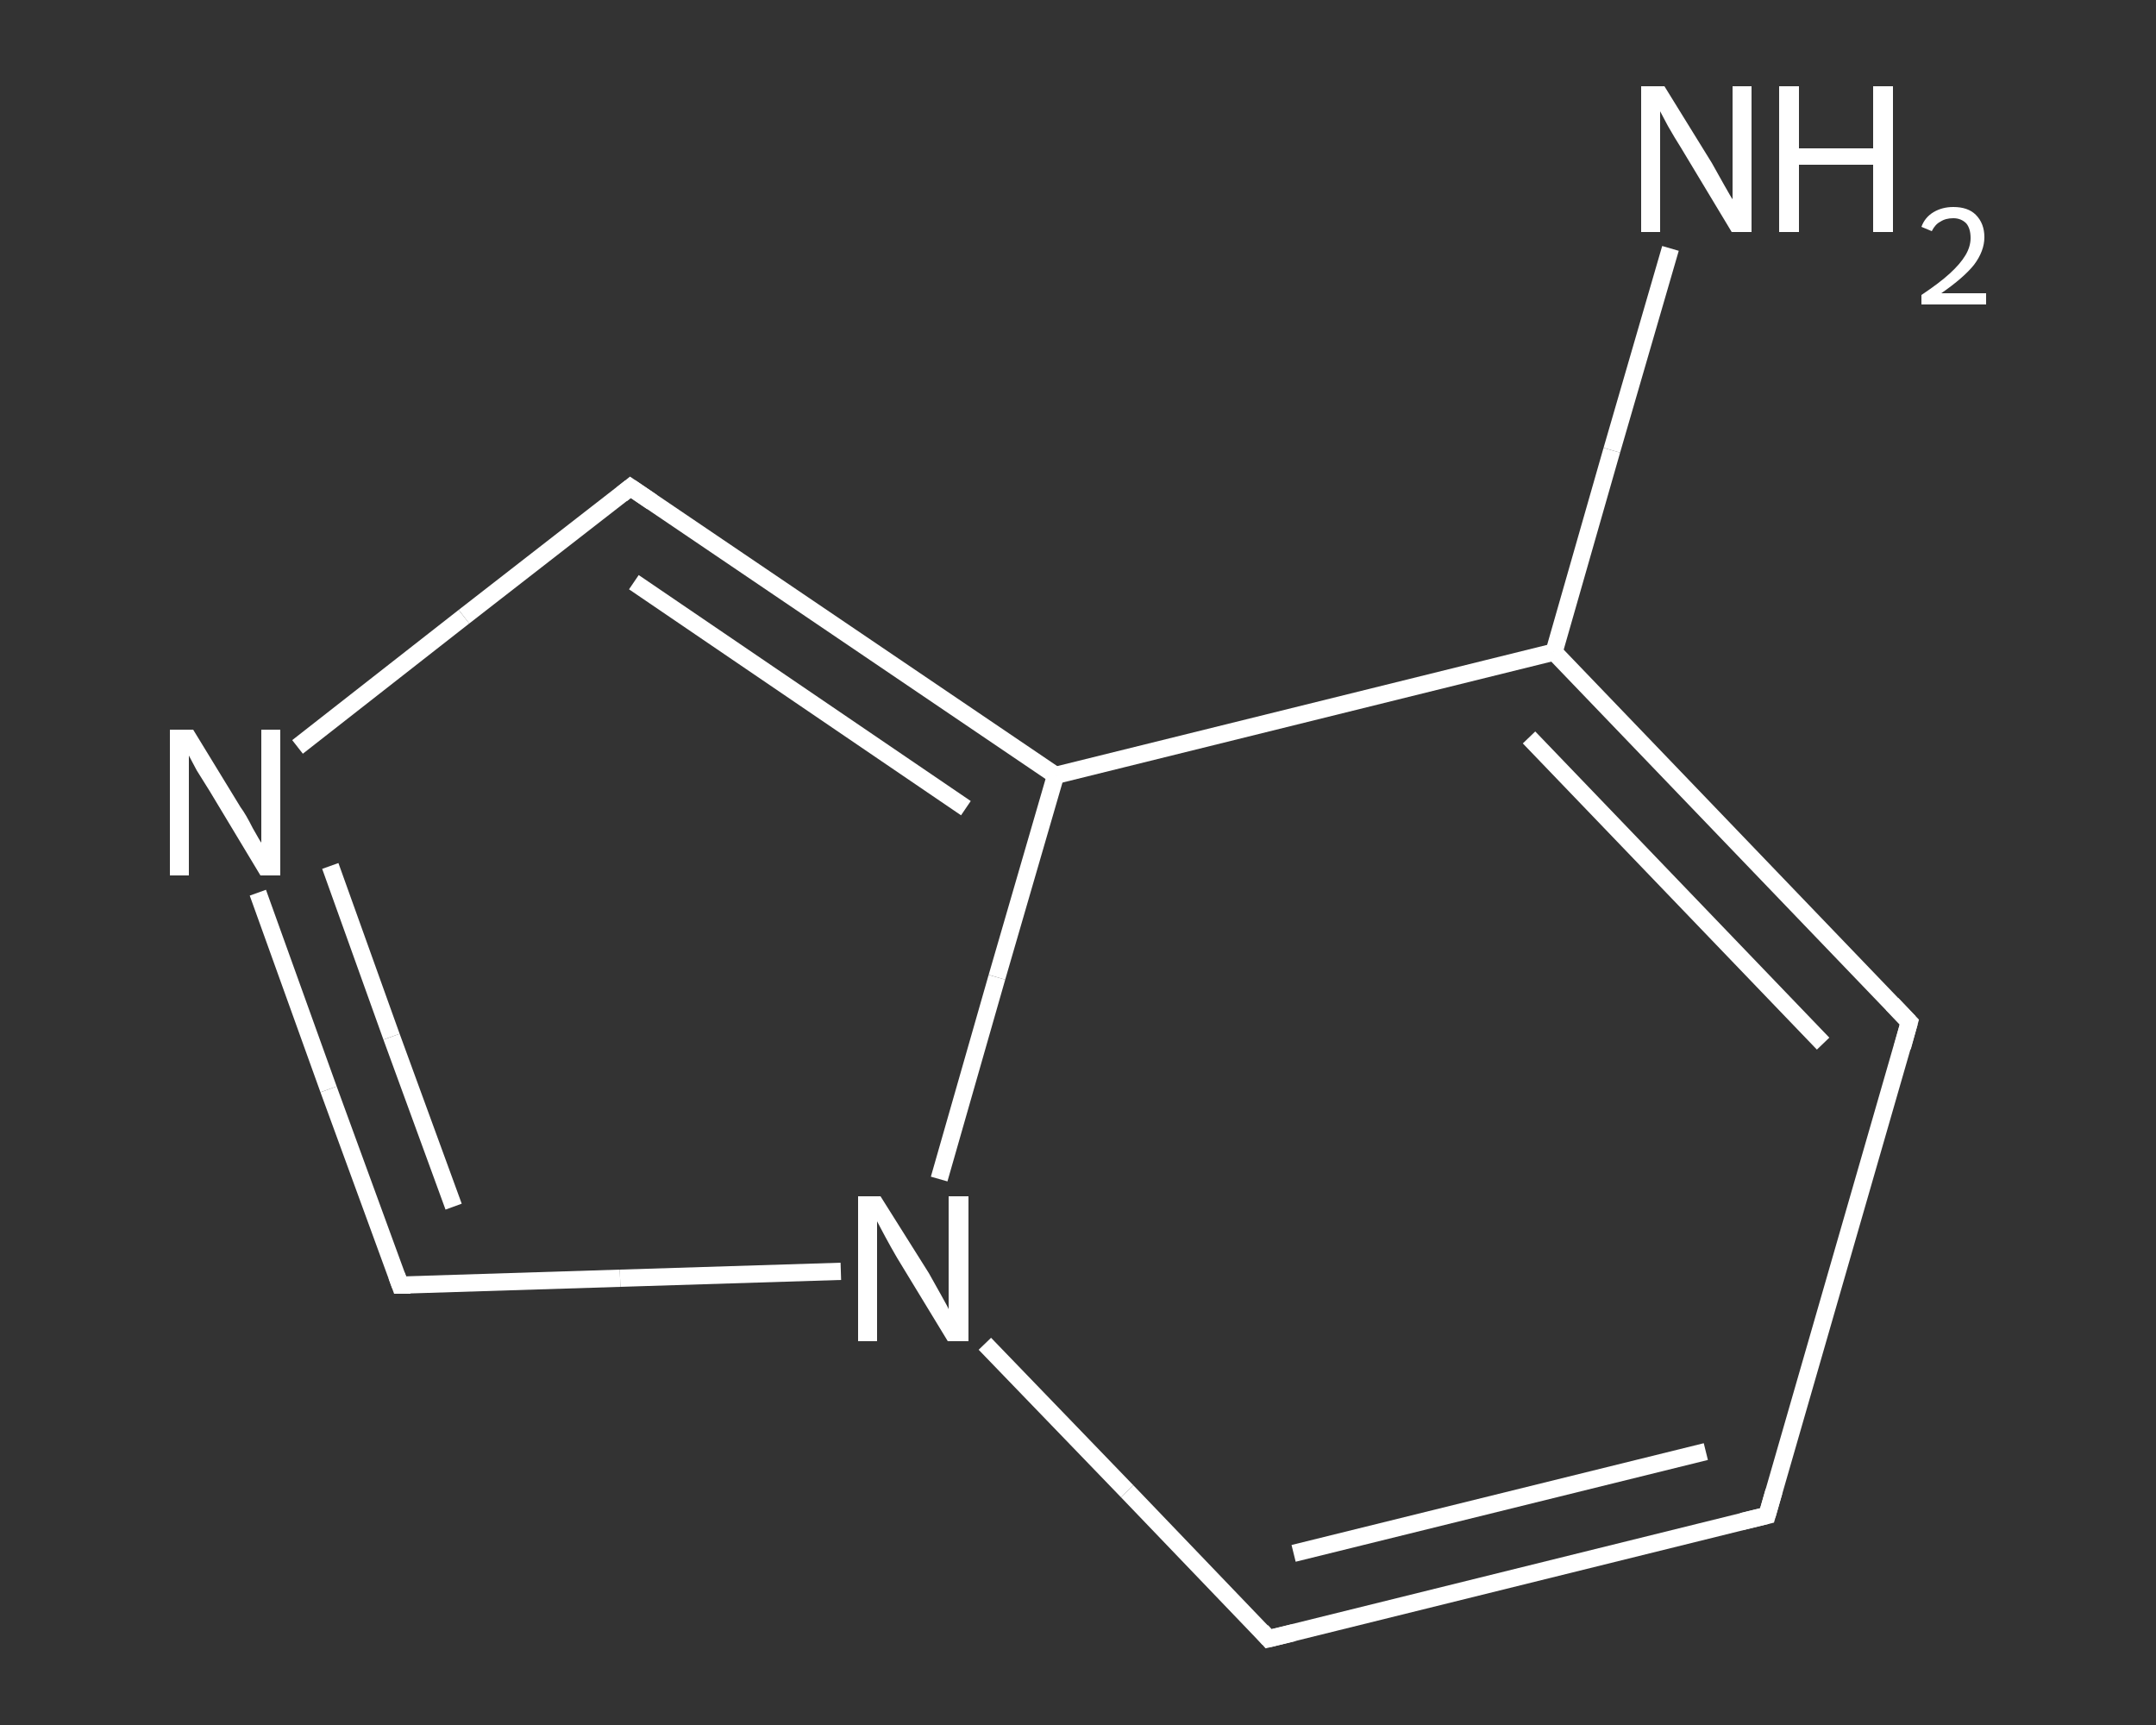 <?xml version='1.0' encoding='iso-8859-1'?>
<svg version='1.1' baseProfile='full'
              xmlns='http://www.w3.org/2000/svg'
                      xmlns:rdkit='http://www.rdkit.org/xml'
                      xmlns:xlink='http://www.w3.org/1999/xlink'
                  xml:space='preserve'
width='250px' height='200px' viewBox='0 0 250 200'>
<rect x="0" y="0" width="250" height="200" fill="#333333" stroke="none"/>
<!-- END OF HEADER -->
<rect style='opacity:1.0;fill:transparent;stroke:none' width='250.0' height='200.0' x='0.0' y='0.0'> </rect>
<path class='bond-0 atom-0 atom-1' d='M 193.7,28.8 L 186.9,52.2' style='fill:none;fill-rule:evenodd;stroke:#FFFFFF;stroke-width:2.0px;stroke-linecap:butt;stroke-linejoin:miter;stroke-opacity:1' />
<path class='bond-0 atom-0 atom-1' d='M 186.9,52.2 L 180.2,75.6' style='fill:none;fill-rule:evenodd;stroke:#FFFFFF;stroke-width:2.0px;stroke-linecap:butt;stroke-linejoin:miter;stroke-opacity:1' />
<path class='bond-1 atom-1 atom-2' d='M 180.2,75.6 L 221.4,118.5' style='fill:none;fill-rule:evenodd;stroke:#FFFFFF;stroke-width:2.0px;stroke-linecap:butt;stroke-linejoin:miter;stroke-opacity:1' />
<path class='bond-1 atom-1 atom-2' d='M 177.3,85.5 L 211.4,121.0' style='fill:none;fill-rule:evenodd;stroke:#FFFFFF;stroke-width:2.0px;stroke-linecap:butt;stroke-linejoin:miter;stroke-opacity:1' />
<path class='bond-2 atom-2 atom-3' d='M 221.4,118.5 L 204.9,175.7' style='fill:none;fill-rule:evenodd;stroke:#FFFFFF;stroke-width:2.0px;stroke-linecap:butt;stroke-linejoin:miter;stroke-opacity:1' />
<path class='bond-3 atom-3 atom-4' d='M 204.9,175.7 L 147.1,190.0' style='fill:none;fill-rule:evenodd;stroke:#FFFFFF;stroke-width:2.0px;stroke-linecap:butt;stroke-linejoin:miter;stroke-opacity:1' />
<path class='bond-3 atom-3 atom-4' d='M 197.8,168.3 L 150.0,180.1' style='fill:none;fill-rule:evenodd;stroke:#FFFFFF;stroke-width:2.0px;stroke-linecap:butt;stroke-linejoin:miter;stroke-opacity:1' />
<path class='bond-4 atom-4 atom-5' d='M 147.1,190.0 L 130.7,172.9' style='fill:none;fill-rule:evenodd;stroke:#FFFFFF;stroke-width:2.0px;stroke-linecap:butt;stroke-linejoin:miter;stroke-opacity:1' />
<path class='bond-4 atom-4 atom-5' d='M 130.7,172.9 L 114.2,155.8' style='fill:none;fill-rule:evenodd;stroke:#FFFFFF;stroke-width:2.0px;stroke-linecap:butt;stroke-linejoin:miter;stroke-opacity:1' />
<path class='bond-5 atom-5 atom-6' d='M 97.5,147.4 L 71.9,148.2' style='fill:none;fill-rule:evenodd;stroke:#FFFFFF;stroke-width:2.0px;stroke-linecap:butt;stroke-linejoin:miter;stroke-opacity:1' />
<path class='bond-5 atom-5 atom-6' d='M 71.9,148.2 L 46.4,149.0' style='fill:none;fill-rule:evenodd;stroke:#FFFFFF;stroke-width:2.0px;stroke-linecap:butt;stroke-linejoin:miter;stroke-opacity:1' />
<path class='bond-6 atom-6 atom-7' d='M 46.4,149.0 L 38.1,126.3' style='fill:none;fill-rule:evenodd;stroke:#FFFFFF;stroke-width:2.0px;stroke-linecap:butt;stroke-linejoin:miter;stroke-opacity:1' />
<path class='bond-6 atom-6 atom-7' d='M 38.1,126.3 L 29.9,103.5' style='fill:none;fill-rule:evenodd;stroke:#FFFFFF;stroke-width:2.0px;stroke-linecap:butt;stroke-linejoin:miter;stroke-opacity:1' />
<path class='bond-6 atom-6 atom-7' d='M 52.6,139.9 L 45.4,120.2' style='fill:none;fill-rule:evenodd;stroke:#FFFFFF;stroke-width:2.0px;stroke-linecap:butt;stroke-linejoin:miter;stroke-opacity:1' />
<path class='bond-6 atom-6 atom-7' d='M 45.4,120.2 L 38.3,100.4' style='fill:none;fill-rule:evenodd;stroke:#FFFFFF;stroke-width:2.0px;stroke-linecap:butt;stroke-linejoin:miter;stroke-opacity:1' />
<path class='bond-7 atom-7 atom-8' d='M 34.5,86.6 L 53.8,71.5' style='fill:none;fill-rule:evenodd;stroke:#FFFFFF;stroke-width:2.0px;stroke-linecap:butt;stroke-linejoin:miter;stroke-opacity:1' />
<path class='bond-7 atom-7 atom-8' d='M 53.8,71.5 L 73.1,56.5' style='fill:none;fill-rule:evenodd;stroke:#FFFFFF;stroke-width:2.0px;stroke-linecap:butt;stroke-linejoin:miter;stroke-opacity:1' />
<path class='bond-8 atom-8 atom-9' d='M 73.1,56.5 L 122.4,89.9' style='fill:none;fill-rule:evenodd;stroke:#FFFFFF;stroke-width:2.0px;stroke-linecap:butt;stroke-linejoin:miter;stroke-opacity:1' />
<path class='bond-8 atom-8 atom-9' d='M 73.5,67.5 L 112.0,93.7' style='fill:none;fill-rule:evenodd;stroke:#FFFFFF;stroke-width:2.0px;stroke-linecap:butt;stroke-linejoin:miter;stroke-opacity:1' />
<path class='bond-9 atom-9 atom-1' d='M 122.4,89.9 L 180.2,75.6' style='fill:none;fill-rule:evenodd;stroke:#FFFFFF;stroke-width:2.0px;stroke-linecap:butt;stroke-linejoin:miter;stroke-opacity:1' />
<path class='bond-10 atom-9 atom-5' d='M 122.4,89.9 L 115.6,113.3' style='fill:none;fill-rule:evenodd;stroke:#FFFFFF;stroke-width:2.0px;stroke-linecap:butt;stroke-linejoin:miter;stroke-opacity:1' />
<path class='bond-10 atom-9 atom-5' d='M 115.6,113.3 L 108.9,136.7' style='fill:none;fill-rule:evenodd;stroke:#FFFFFF;stroke-width:2.0px;stroke-linecap:butt;stroke-linejoin:miter;stroke-opacity:1' />
<path d='M 219.4,116.4 L 221.4,118.5 L 220.6,121.4' style='fill:none;stroke:#FFFFFF;stroke-width:2.0px;stroke-linecap:butt;stroke-linejoin:miter;stroke-opacity:1;' />
<path d='M 205.7,172.9 L 204.9,175.7 L 202.0,176.4' style='fill:none;stroke:#FFFFFF;stroke-width:2.0px;stroke-linecap:butt;stroke-linejoin:miter;stroke-opacity:1;' />
<path d='M 150.0,189.3 L 147.1,190.0 L 146.3,189.1' style='fill:none;stroke:#FFFFFF;stroke-width:2.0px;stroke-linecap:butt;stroke-linejoin:miter;stroke-opacity:1;' />
<path d='M 47.6,149.0 L 46.4,149.0 L 46.0,147.9' style='fill:none;stroke:#FFFFFF;stroke-width:2.0px;stroke-linecap:butt;stroke-linejoin:miter;stroke-opacity:1;' />
<path d='M 72.1,57.3 L 73.1,56.5 L 75.6,58.2' style='fill:none;stroke:#FFFFFF;stroke-width:2.0px;stroke-linecap:butt;stroke-linejoin:miter;stroke-opacity:1;' />
<path class='atom-0' d='M 193.0 10.0
L 198.5 18.9
Q 199.0 19.8, 199.9 21.4
Q 200.8 23.0, 200.9 23.1
L 200.9 10.0
L 203.1 10.0
L 203.1 26.9
L 200.8 26.9
L 194.9 17.1
Q 194.2 16.0, 193.4 14.6
Q 192.7 13.3, 192.5 12.9
L 192.5 26.9
L 190.3 26.9
L 190.3 10.0
L 193.0 10.0
' fill='#FFFFFF'/>
<path class='atom-0' d='M 206.3 10.0
L 208.6 10.0
L 208.6 17.2
L 217.2 17.2
L 217.2 10.0
L 219.5 10.0
L 219.5 26.9
L 217.2 26.9
L 217.2 19.1
L 208.6 19.1
L 208.6 26.9
L 206.3 26.9
L 206.3 10.0
' fill='#FFFFFF'/>
<path class='atom-0' d='M 222.8 26.3
Q 223.2 25.2, 224.2 24.6
Q 225.2 24.0, 226.5 24.0
Q 228.2 24.0, 229.1 24.9
Q 230.1 25.9, 230.1 27.5
Q 230.1 29.1, 228.9 30.7
Q 227.7 32.2, 225.1 34.0
L 230.3 34.0
L 230.3 35.3
L 222.8 35.3
L 222.8 34.2
Q 224.9 32.8, 226.1 31.7
Q 227.3 30.6, 227.9 29.6
Q 228.5 28.6, 228.5 27.6
Q 228.5 26.5, 228.0 25.9
Q 227.4 25.3, 226.5 25.3
Q 225.6 25.3, 225.0 25.7
Q 224.4 26.0, 224.0 26.8
L 222.8 26.3
' fill='#FFFFFF'/>
<path class='atom-5' d='M 102.1 138.7
L 107.7 147.6
Q 108.2 148.5, 109.1 150.1
Q 110.0 151.7, 110.0 151.8
L 110.0 138.7
L 112.3 138.7
L 112.3 155.5
L 109.9 155.5
L 104.0 145.8
Q 103.3 144.6, 102.6 143.3
Q 101.9 142.0, 101.7 141.6
L 101.7 155.5
L 99.5 155.5
L 99.5 138.7
L 102.1 138.7
' fill='#FFFFFF'/>
<path class='atom-7' d='M 22.4 84.6
L 27.9 93.6
Q 28.5 94.4, 29.3 96.0
Q 30.2 97.6, 30.3 97.7
L 30.3 84.6
L 32.5 84.6
L 32.5 101.5
L 30.2 101.5
L 24.3 91.7
Q 23.6 90.6, 22.8 89.3
Q 22.1 88.0, 21.9 87.6
L 21.9 101.5
L 19.7 101.5
L 19.7 84.6
L 22.4 84.6
' fill='#FFFFFF'/>
</svg>
